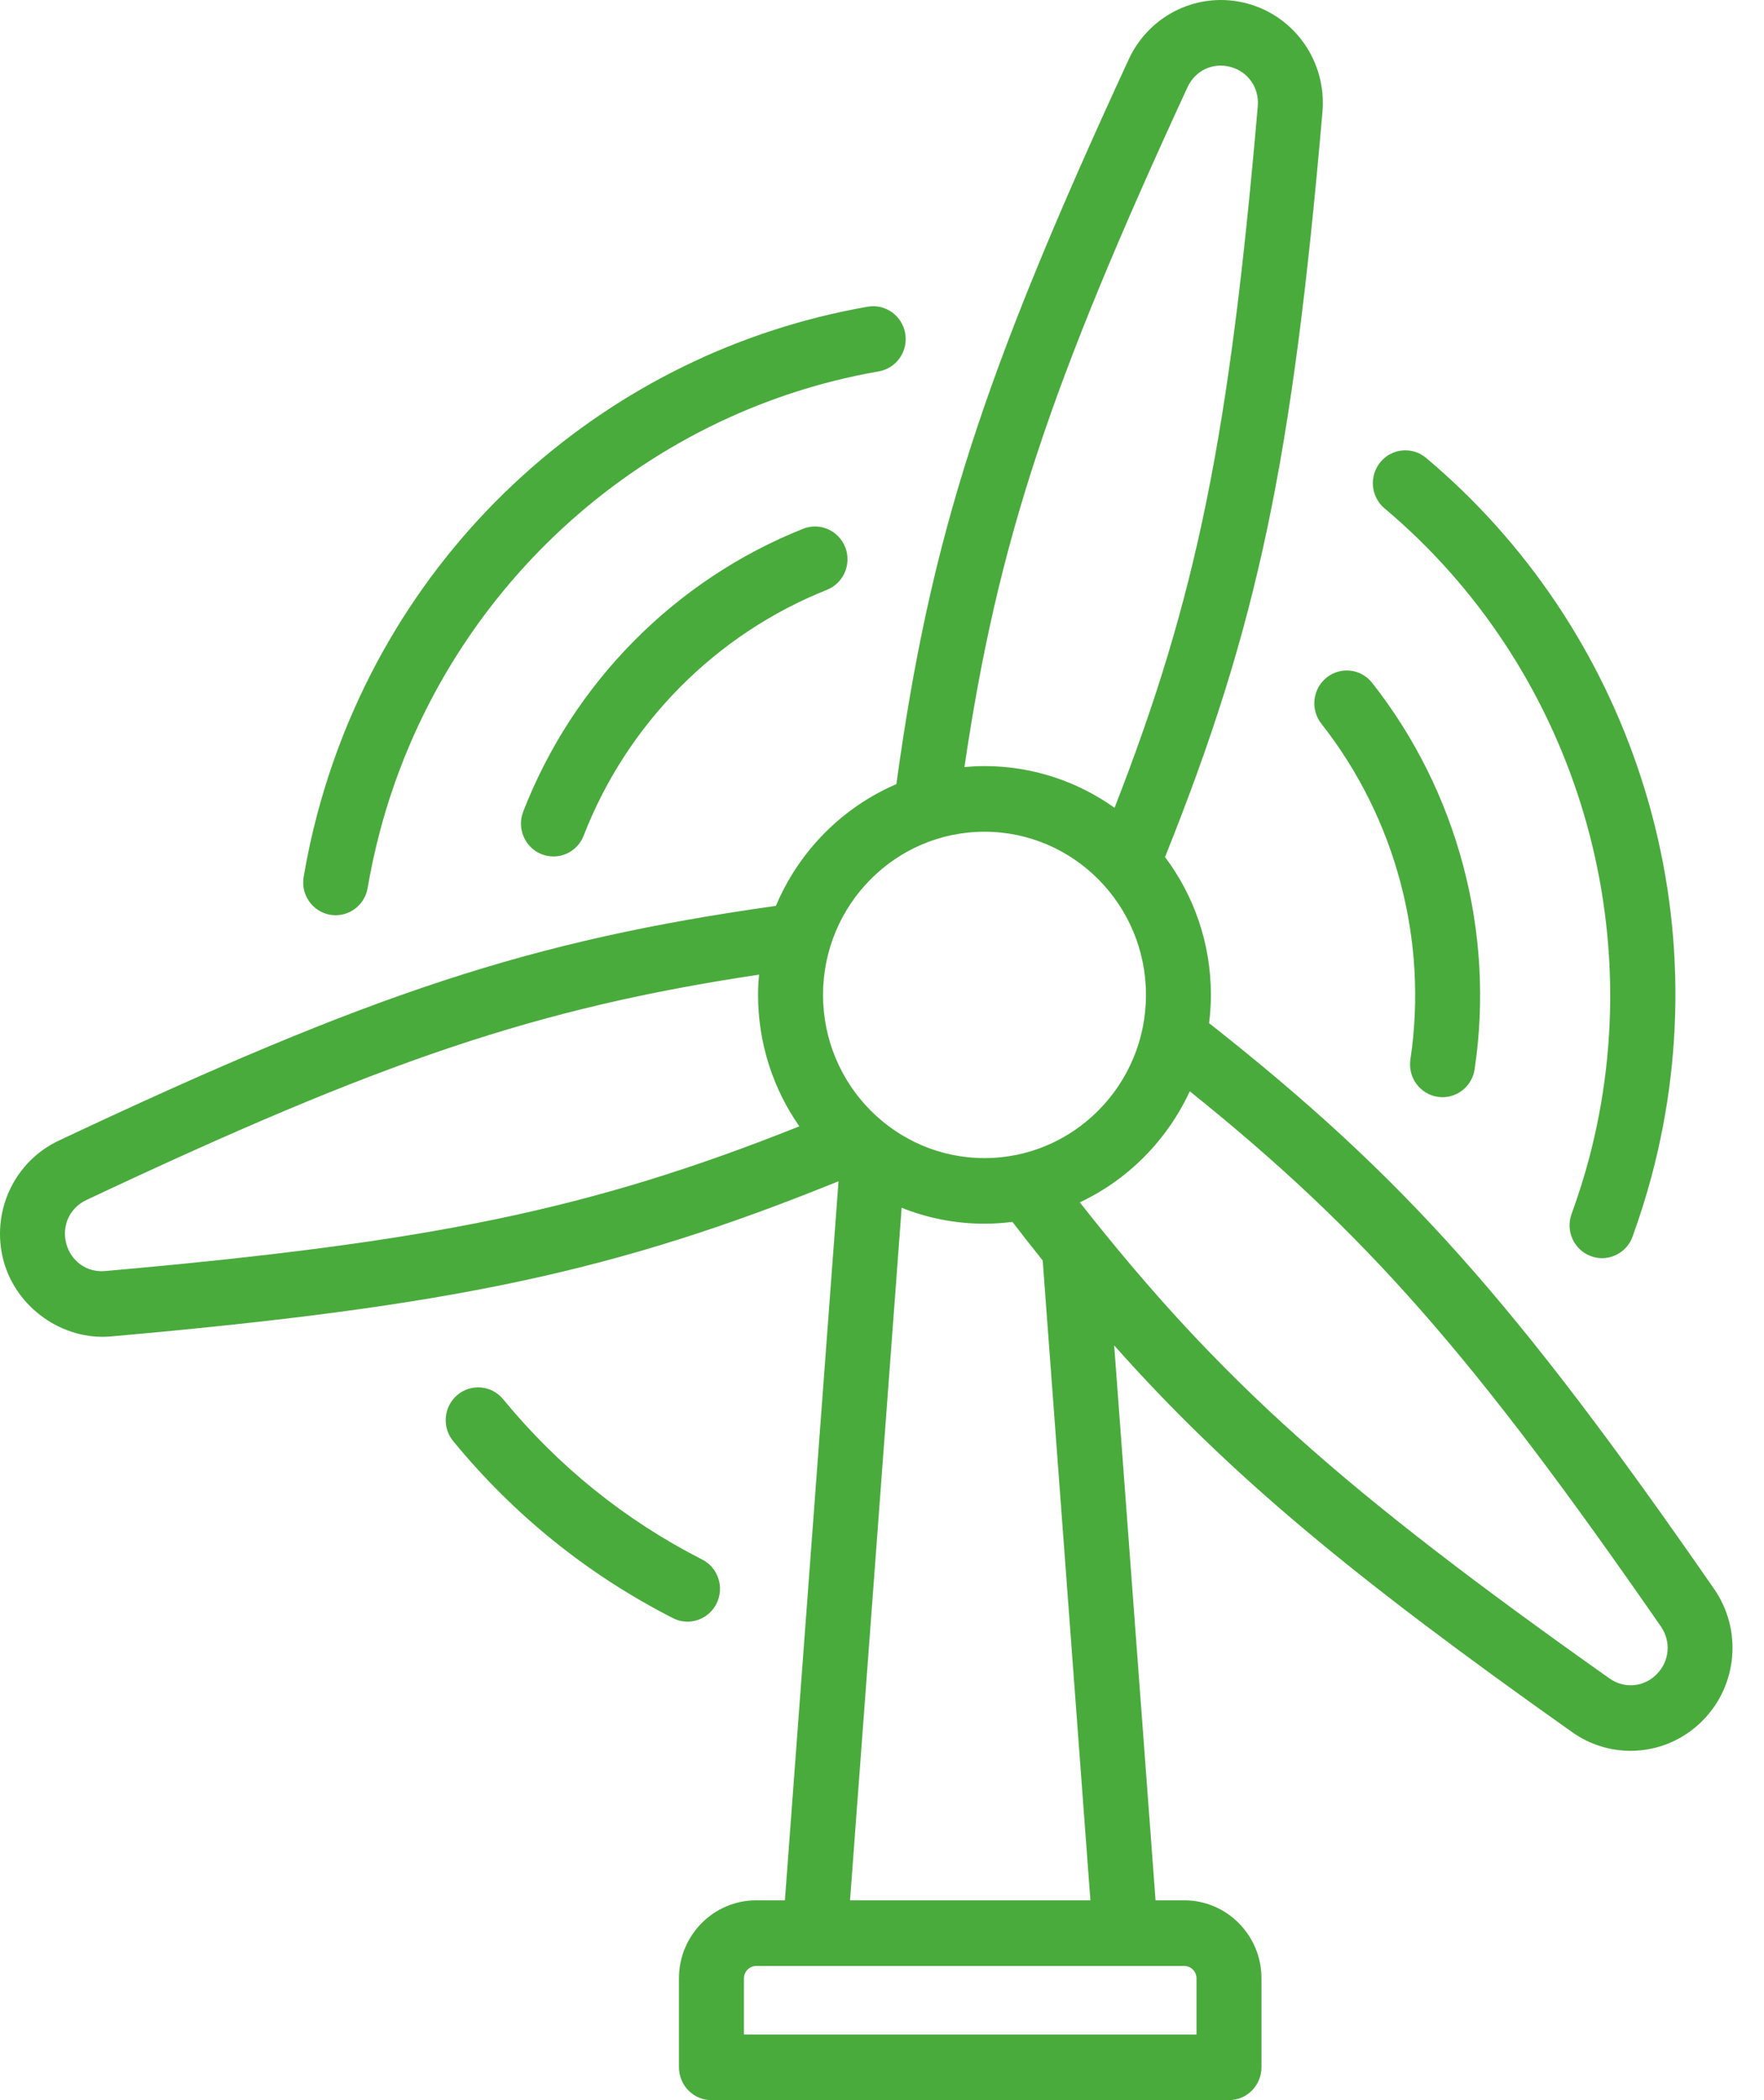  <svg width="42" height="50" viewBox="0 0 42 50" fill="none" xmlns="http://www.w3.org/2000/svg">
                                <path d="M40.81 37.826C36.078 30.996 33.428 28.014 28.788 24.359C28.815 24.138 28.831 23.914 28.831 23.687C28.831 22.455 28.424 21.317 27.739 20.404C29.949 14.893 30.768 10.972 31.487 2.666C31.59 1.478 30.838 0.393 29.699 0.084C28.559 -0.224 27.371 0.336 26.873 1.416C23.385 8.972 22.155 12.781 21.342 18.669C20.054 19.221 19.021 20.265 18.474 21.567C12.649 22.388 8.878 23.631 1.401 27.155C0.332 27.659 -0.222 28.86 0.083 30.011C0.38 31.13 1.49 31.919 2.638 31.818C10.744 31.102 14.63 30.287 19.965 28.123L18.688 45.243H18.003C16.99 45.243 16.166 46.076 16.166 47.099V49.219C16.166 49.65 16.512 50 16.939 50H29.261C29.688 50 30.035 49.65 30.035 49.219V47.099C30.035 46.076 29.211 45.243 28.198 45.243H27.513L26.528 32.032C29.265 35.11 32.214 37.547 37.432 41.239C37.854 41.538 38.34 41.684 38.824 41.684C39.448 41.684 40.068 41.44 40.538 40.965C41.373 40.122 41.487 38.802 40.81 37.826ZM28.274 2.076C28.458 1.678 28.879 1.48 29.298 1.594C29.718 1.707 29.985 2.092 29.947 2.529C29.27 10.352 28.506 14.187 26.537 19.232C25.66 18.608 24.592 18.239 23.44 18.239C23.279 18.239 23.12 18.248 22.963 18.262C23.754 12.899 24.99 9.192 28.274 2.076ZM23.44 19.802C25.56 19.802 27.285 21.544 27.285 23.687C27.285 25.829 25.56 27.572 23.44 27.572C21.32 27.572 19.596 25.829 19.596 23.687C19.596 21.544 21.32 19.802 23.44 19.802ZM2.503 30.261C2.07 30.3 1.69 30.03 1.577 29.606C1.465 29.182 1.661 28.757 2.055 28.571C9.097 25.253 12.764 24.003 18.072 23.204C18.058 23.363 18.049 23.524 18.049 23.686C18.049 24.851 18.414 25.93 19.032 26.816C14.039 28.806 10.245 29.578 2.503 30.261ZM28.488 47.099V48.438H17.713V47.099C17.713 46.94 17.846 46.806 18.003 46.806H28.198C28.355 46.806 28.488 46.94 28.488 47.099ZM25.962 45.243H20.239L21.468 28.755C22.079 28.999 22.744 29.134 23.44 29.134C23.666 29.134 23.887 29.118 24.105 29.091C24.348 29.406 24.588 29.712 24.826 30.01L25.962 45.243ZM39.445 39.86C39.138 40.17 38.675 40.211 38.319 39.959C31.954 35.456 29.049 32.871 25.71 28.626C26.861 28.084 27.791 27.143 28.328 25.981C32.529 29.355 35.087 32.29 39.544 38.722C39.793 39.082 39.752 39.55 39.445 39.86ZM32.866 11.003C33.139 10.671 33.626 10.626 33.955 10.902C36.338 12.906 38.109 15.542 39.076 18.526C40.07 21.589 40.157 24.861 39.327 27.988C39.199 28.471 39.045 28.96 38.87 29.443C38.755 29.759 38.459 29.954 38.144 29.954C38.055 29.954 37.965 29.939 37.877 29.906C37.476 29.757 37.271 29.308 37.418 28.903C37.578 28.465 37.718 28.021 37.834 27.584C39.334 21.927 37.423 15.851 32.965 12.103C32.637 11.827 32.593 11.335 32.866 11.003ZM7.23 20.876C7.316 20.369 7.425 19.867 7.553 19.385C8.382 16.258 10.076 13.468 12.453 11.317C14.767 9.222 17.605 7.834 20.66 7.302C21.081 7.229 21.481 7.515 21.553 7.94C21.626 8.365 21.343 8.769 20.922 8.842C15.208 9.836 10.546 14.133 9.047 19.789C8.931 20.226 8.832 20.681 8.753 21.142C8.688 21.522 8.362 21.79 7.992 21.79C7.949 21.79 7.905 21.786 7.86 21.779C7.439 21.705 7.157 21.301 7.23 20.876ZM16.369 38.608C16.252 38.608 16.134 38.581 16.022 38.524C14.001 37.494 12.24 36.077 10.79 34.31C10.517 33.978 10.563 33.486 10.891 33.21C11.22 32.935 11.707 32.981 11.98 33.313C13.294 34.913 14.888 36.197 16.718 37.129C17.099 37.323 17.253 37.793 17.06 38.178C16.924 38.45 16.652 38.608 16.369 38.608ZM20.125 13.029C20.281 13.431 20.086 13.884 19.689 14.043C17.041 15.097 14.93 17.23 13.897 19.894C13.778 20.202 13.486 20.391 13.177 20.391C13.083 20.391 12.988 20.373 12.895 20.337C12.498 20.18 12.302 19.726 12.457 19.324C13.646 16.257 16.076 13.802 19.122 12.589C19.519 12.431 19.968 12.628 20.125 13.029ZM31.585 16.132C31.919 15.864 32.405 15.92 32.671 16.258C34.709 18.848 35.598 22.201 35.11 25.458C35.052 25.845 34.722 26.122 34.346 26.122C34.308 26.122 34.269 26.119 34.23 26.113C33.808 26.049 33.517 25.651 33.581 25.224C34.005 22.395 33.232 19.481 31.461 17.23C31.195 16.892 31.251 16.401 31.585 16.132Z" fill="#4AAB3D" />
                            </svg>